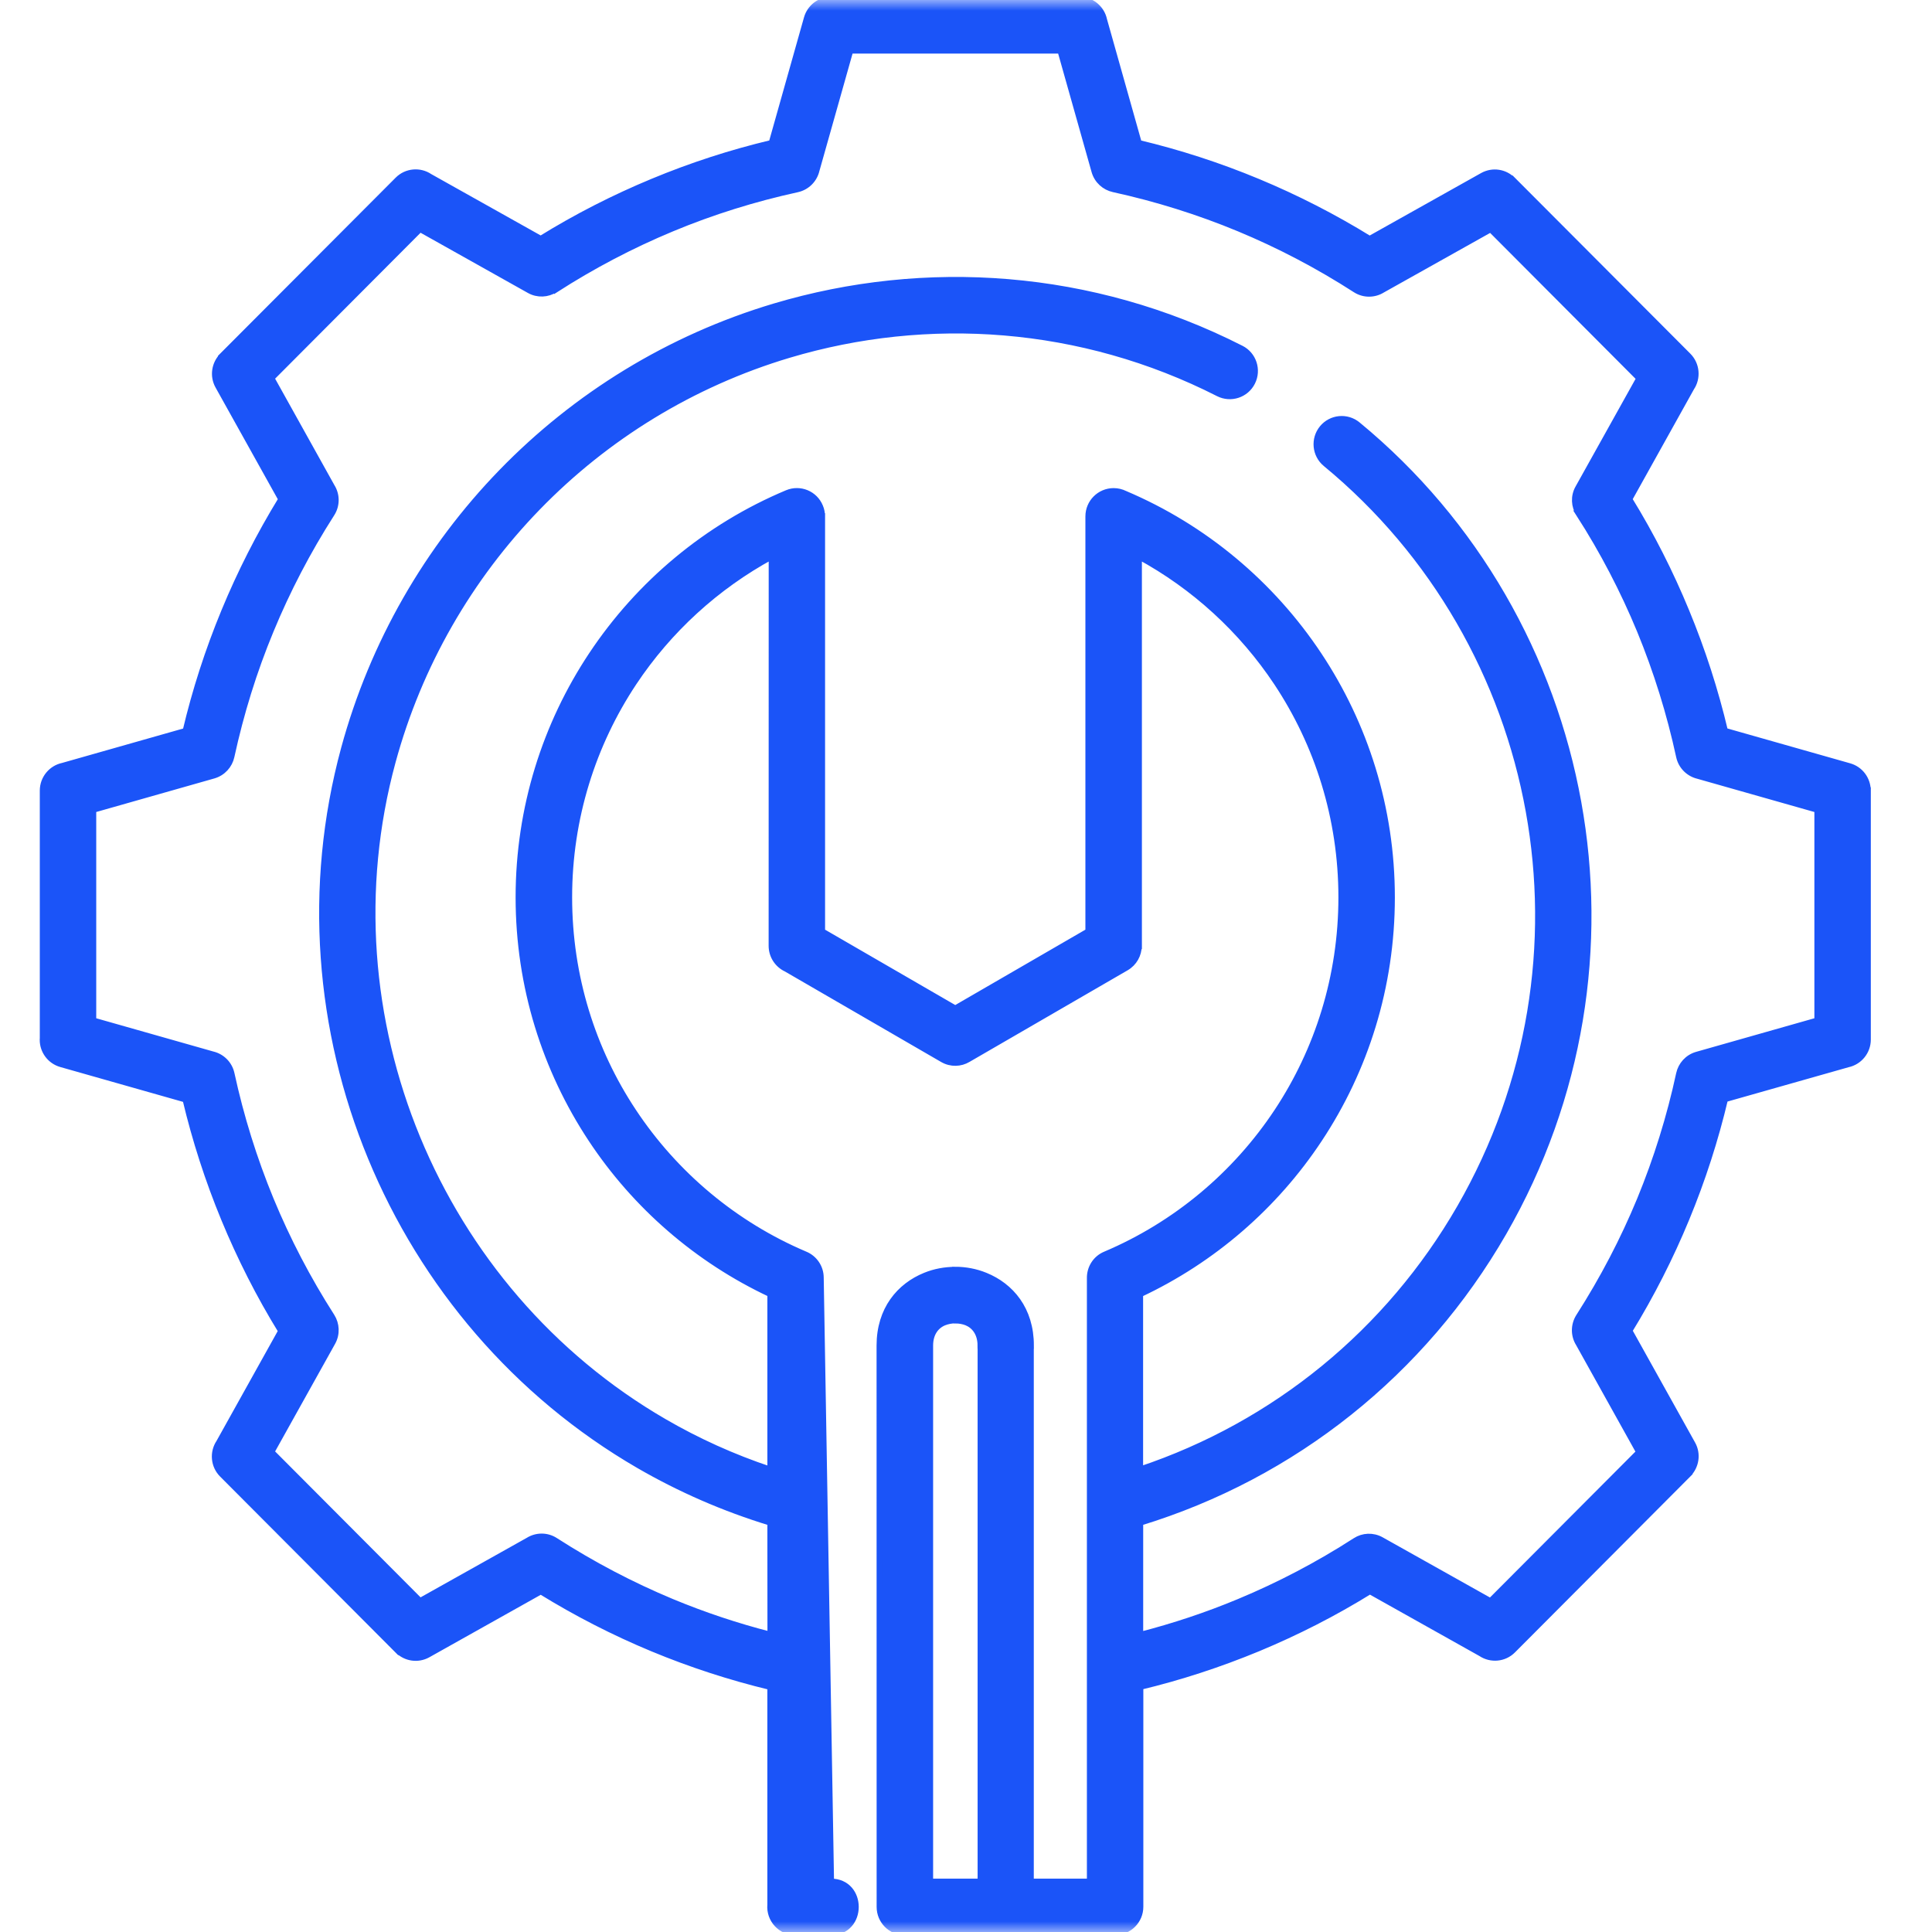<?xml version="1.0" encoding="UTF-8"?> <svg xmlns="http://www.w3.org/2000/svg" width="90" height="90" viewBox="0 0 90 90" fill="none"><mask id="mask0_1_89" style="mask-type:alpha" maskUnits="userSpaceOnUse" x="0" y="0" width="90" height="90"><rect width="90" height="90" fill="#D9D9D9"></rect></mask><g mask="url(#mask0_1_89)"><path fill-rule="evenodd" clip-rule="evenodd" d="M38.703 87.663C40.237 87.663 40.237 89.999 38.703 89.999H37.057C36.373 89.999 35.837 89.41 35.896 88.727V78.576C34.037 78.128 32.195 77.531 30.398 76.785C28.605 76.04 26.864 75.149 25.193 74.118L19.928 77.071C19.462 77.33 18.9 77.237 18.541 76.878L18.538 76.882L10.359 68.677C9.96 68.277 9.912 67.654 10.215 67.201L13.11 62.005C12.079 60.329 11.195 58.582 10.452 56.783C9.698 54.958 9.099 53.093 8.651 51.209L2.85 49.562C2.336 49.417 2 48.95 2 48.438L2.004 48.431V36.829C2.004 36.269 2.399 35.798 2.924 35.687L8.655 34.059C9.102 32.171 9.701 30.309 10.456 28.484C11.199 26.685 12.086 24.938 13.114 23.258L10.171 17.977C9.912 17.509 10.008 16.946 10.363 16.586L10.359 16.582L18.538 8.382C18.937 7.981 19.558 7.933 20.009 8.237L25.189 11.141C26.86 10.107 28.602 9.22 30.395 8.475C32.214 7.718 34.07 7.117 35.956 6.669L37.597 0.853C37.741 0.338 38.207 0 38.718 0H50.283C50.841 0 51.31 0.397 51.421 0.924L53.041 6.672C54.923 7.121 56.782 7.722 58.598 8.478C60.391 9.224 62.132 10.114 63.803 11.145L69.068 8.193C69.534 7.933 70.096 8.026 70.455 8.386L70.459 8.382L78.637 16.582C79.036 16.983 79.084 17.606 78.781 18.058L75.886 23.255C76.918 24.931 77.801 26.678 78.544 28.48C79.299 30.305 79.898 32.167 80.345 34.055L86.146 35.702C86.66 35.846 86.996 36.314 86.996 36.825H87V48.427C87 48.987 86.604 49.458 86.079 49.569L80.349 51.194C79.901 53.082 79.302 54.947 78.548 56.768C77.805 58.567 76.918 60.314 75.89 61.99L78.833 67.272C79.092 67.736 78.996 68.303 78.641 68.663L78.644 68.666L70.466 76.87C70.067 77.271 69.449 77.319 68.994 77.015L63.815 74.111C62.143 75.146 60.402 76.032 58.609 76.778C56.808 77.523 54.971 78.124 53.111 78.569V88.824C53.111 89.466 52.593 89.989 51.95 89.989L51.943 90H42.152C41.509 90 40.987 89.477 40.987 88.832L40.984 62.68C40.984 61 41.915 59.913 43.106 59.431C43.542 59.253 44.019 59.164 44.5 59.164V59.161C44.973 59.161 45.45 59.25 45.894 59.431C47.084 59.913 48.012 60.996 48.012 62.68H48.008V87.663H50.782V59.542C50.774 59.079 51.04 58.637 51.491 58.448C54.775 57.057 57.562 54.721 59.511 51.772C61.396 48.92 62.498 45.493 62.498 41.799C62.498 38.101 61.389 34.663 59.489 31.8C57.858 29.345 55.643 27.312 53.044 25.903V44.062H53.037C53.037 44.466 52.826 44.855 52.453 45.071L45.091 49.336C44.744 49.544 44.297 49.562 43.919 49.343L36.636 45.123C36.236 44.937 35.956 44.533 35.956 44.058L35.959 25.903C33.36 27.313 31.142 29.345 29.511 31.8C27.611 34.663 26.502 38.102 26.502 41.799C26.502 45.493 27.6 48.92 29.489 51.772C31.437 54.717 34.218 57.05 37.493 58.441C37.919 58.612 38.222 59.031 38.222 59.52L38.703 87.663ZM57.81 16.241C58.384 16.53 58.613 17.231 58.324 17.806C58.036 18.381 57.337 18.61 56.764 18.321C50.361 15.065 43.207 14.594 36.748 16.522C27.689 19.23 20.735 26.455 18.28 35.483C16.664 41.424 17.185 47.581 19.433 53.022C21.681 58.464 25.656 63.181 30.935 66.241C32.48 67.138 34.137 67.891 35.897 68.477V60.277C32.492 58.678 29.604 56.171 27.548 53.059C25.415 49.833 24.169 45.964 24.169 41.8C24.169 37.631 25.422 33.748 27.571 30.513C29.785 27.179 32.947 24.538 36.673 22.977C37.269 22.728 37.949 23.01 38.193 23.607C38.256 23.752 38.282 23.908 38.282 24.056H38.285V43.394L44.5 46.992L50.712 43.394V24.056C50.712 23.411 51.233 22.888 51.877 22.888C52.065 22.888 52.239 22.932 52.398 23.01C56.091 24.575 59.227 27.205 61.426 30.517C63.575 33.751 64.828 37.634 64.828 41.803C64.828 45.968 63.586 49.837 61.449 53.063C59.393 56.175 56.502 58.682 53.1 60.28V68.47C59.415 66.359 64.687 62.042 68.019 56.257C71.365 50.445 72.33 43.913 71.225 37.79C70.101 31.574 66.843 25.781 61.763 21.593C61.268 21.185 61.198 20.451 61.604 19.954C62.011 19.457 62.743 19.386 63.239 19.794C68.755 24.338 72.293 30.628 73.513 37.379C74.714 44.021 73.661 51.113 70.034 57.417C66.285 63.926 60.273 68.729 53.104 70.922V76.173C54.675 75.769 56.217 75.257 57.721 74.63C59.585 73.855 61.4 72.906 63.145 71.782C63.493 71.556 63.951 71.53 64.336 71.745L69.434 74.604L76.37 67.647L73.553 62.588C73.32 62.217 73.309 61.731 73.561 61.334C74.681 59.584 75.631 57.763 76.404 55.893C77.187 53.99 77.797 52.029 78.23 50.022C78.319 49.614 78.622 49.265 79.055 49.143L84.671 47.548V37.713L79.106 36.133C78.681 36.032 78.33 35.699 78.23 35.242C77.797 33.24 77.187 31.274 76.404 29.371C75.631 27.502 74.684 25.677 73.561 23.93H73.564C73.339 23.582 73.309 23.122 73.527 22.736L76.378 17.622L69.442 10.664L64.399 13.49C64.029 13.724 63.541 13.738 63.149 13.486C61.404 12.362 59.589 11.413 57.725 10.638C55.832 9.852 53.873 9.24 51.872 8.802C51.466 8.713 51.118 8.409 50.996 7.979L49.406 2.345H39.602L38.026 7.927C37.927 8.353 37.594 8.705 37.139 8.806C35.139 9.243 33.179 9.852 31.286 10.642C29.423 11.417 27.608 12.366 25.862 13.49L25.855 13.479C25.508 13.705 25.049 13.731 24.665 13.516L19.566 10.656L12.63 17.614L15.447 22.673C15.68 23.044 15.695 23.53 15.44 23.927C14.32 25.677 13.373 27.498 12.601 29.368C11.813 31.267 11.207 33.232 10.77 35.239C10.682 35.647 10.375 35.995 9.946 36.118L4.333 37.713V47.548L9.898 49.128C10.323 49.228 10.674 49.562 10.774 50.018C11.21 52.025 11.82 53.987 12.604 55.889C13.377 57.759 14.323 59.58 15.444 61.33C15.665 61.679 15.695 62.139 15.481 62.525L12.63 67.639L19.566 74.597L24.609 71.771C24.979 71.537 25.467 71.522 25.859 71.775C27.604 72.898 29.419 73.848 31.286 74.627C32.787 75.25 34.329 75.765 35.901 76.166L35.897 70.922C33.708 70.254 31.66 69.353 29.77 68.259C24.032 64.935 19.721 59.817 17.285 53.917C14.849 48.016 14.283 41.329 16.039 34.868C18.709 25.055 26.255 17.218 36.082 14.284C43.092 12.196 50.86 12.704 57.811 16.242L57.81 16.241ZM43.318 87.663H45.691V62.68H45.688C45.688 62.105 45.399 61.746 45.033 61.597C44.874 61.534 44.689 61.501 44.505 61.501V61.497C44.323 61.497 44.146 61.531 43.976 61.597C43.606 61.746 43.318 62.105 43.318 62.68L43.318 87.663Z" fill="#1B54F8" stroke="#1B54F8" stroke-width="0.3"></path></g></svg> 